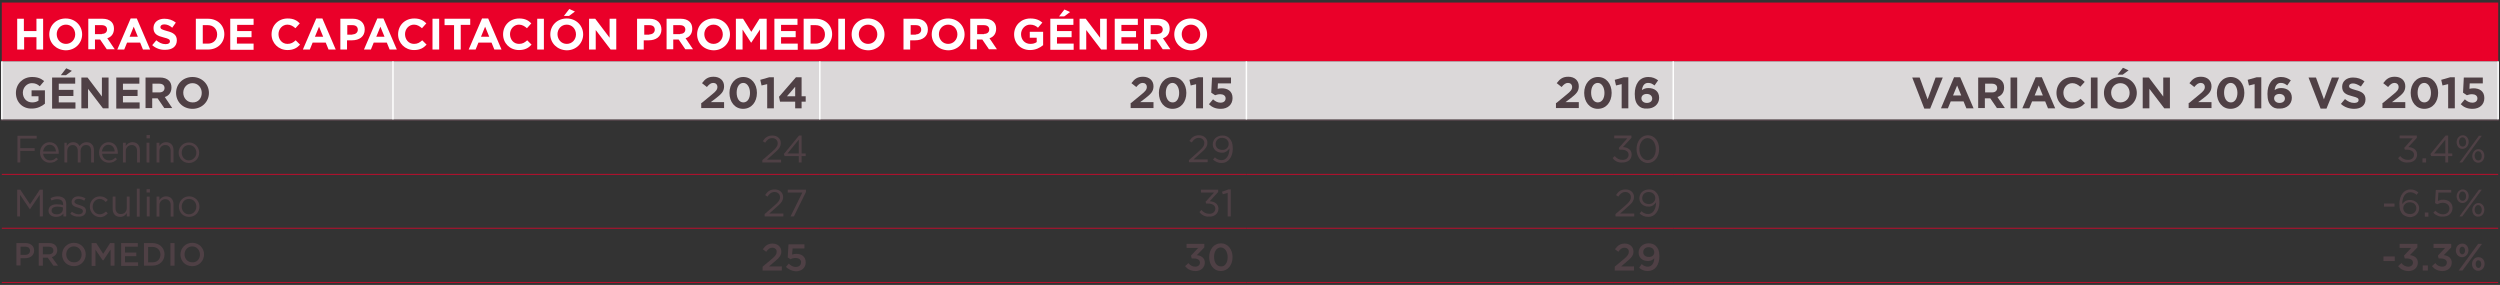 <?xml version="1.0" encoding="utf-8"?>
<!-- Generator: Adobe Illustrator 21.0.2, SVG Export Plug-In . SVG Version: 6.00 Build 0)  -->
<svg version="1.1" id="Layer_1" xmlns="http://www.w3.org/2000/svg" xmlns:xlink="http://www.w3.org/1999/xlink" x="0px" y="0px"
	 viewBox="0 0 974 111" style="enable-background:new 0 0 974 111;" xml:space="preserve">
<rect x="0" y="0" width="974" height="111" fill="#333333" stroke="none"/>
<style type="text/css">
	.st0{fill:#EA0029;}
	.st1{fill:#DBD8D9;}
	.st2{fill:none;stroke:#4F4045;stroke-width:0.571;stroke-miterlimit:10;}
	.st3{fill:none;stroke:#FFFFFF;stroke-width:0.571;stroke-miterlimit:10;}
	.st4{fill:none;stroke:#EA0029;stroke-width:0.285;stroke-miterlimit:10;}
	.st5{fill:#FFFFFF;}
	.st6{fill:#4F4045;}
</style>
<g>
	<rect x="0.7" y="1" class="st0" width="972.6" height="22.9"/>
	<path class="st1" d="M651.9,23.9h321.4v22.9H651.9V23.9z M485.6,23.9h166.3v22.9H485.6V23.9z M319.4,23.9h166.3v22.9H319.4V23.9z
		 M153.1,23.9h166.3v22.9H153.1V23.9z M0.7,23.9h152.4v22.9H0.7V23.9z"/>
	<line class="st2" x1="0.4" y1="46.8" x2="153.1" y2="46.8"/>
	<line class="st2" x1="153.1" y1="46.8" x2="319.4" y2="46.8"/>
	<line class="st2" x1="319.4" y1="46.8" x2="485.6" y2="46.8"/>
	<line class="st2" x1="485.6" y1="46.8" x2="651.9" y2="46.8"/>
	<line class="st2" x1="651.9" y1="46.8" x2="973.6" y2="46.8"/>
	<line class="st3" x1="0.7" y1="46.5" x2="0.7" y2="23.9"/>
	<line class="st3" x1="153.1" y1="46.5" x2="153.1" y2="23.9"/>
	<line class="st3" x1="319.4" y1="46.5" x2="319.4" y2="23.9"/>
	<line class="st3" x1="485.6" y1="46.5" x2="485.6" y2="23.9"/>
	<line class="st3" x1="651.9" y1="46.5" x2="651.9" y2="23.9"/>
	<line class="st3" x1="973.3" y1="46.5" x2="973.3" y2="23.9"/>
	<line class="st4" x1="0.7" y1="67.9" x2="153.1" y2="67.9"/>
	<line class="st4" x1="153.1" y1="67.9" x2="319.4" y2="67.9"/>
	<line class="st4" x1="319.4" y1="67.9" x2="485.6" y2="67.9"/>
	<line class="st4" x1="485.6" y1="67.9" x2="651.9" y2="67.9"/>
	<line class="st4" x1="651.9" y1="67.9" x2="973.3" y2="67.9"/>
	<line class="st4" x1="0.7" y1="88.9" x2="153.1" y2="88.9"/>
	<line class="st4" x1="153.1" y1="88.9" x2="319.4" y2="88.9"/>
	<line class="st4" x1="319.4" y1="88.9" x2="485.6" y2="88.9"/>
	<line class="st4" x1="485.6" y1="88.9" x2="651.9" y2="88.9"/>
	<line class="st4" x1="651.9" y1="88.9" x2="973.3" y2="88.9"/>
	<line class="st4" x1="0.7" y1="110" x2="153.1" y2="110"/>
	<line class="st4" x1="153.1" y1="110" x2="319.4" y2="110"/>
	<line class="st4" x1="319.4" y1="110" x2="485.6" y2="110"/>
	<line class="st4" x1="485.6" y1="110" x2="651.9" y2="110"/>
	<line class="st4" x1="651.9" y1="110" x2="973.3" y2="110"/>
	<path class="st5" d="M6.7,7.3h2.6v4.8h4.9V7.3h2.6v12h-2.6v-4.8H9.4v4.8H6.7V7.3z"/>
	<path class="st5" d="M19.2,13.4L19.2,13.4c0-3.5,2.7-6.2,6.4-6.2c3.7,0,6.4,2.8,6.4,6.2v0c0,3.4-2.7,6.2-6.4,6.2
		C21.9,19.5,19.2,16.8,19.2,13.4z M29.3,13.4L29.3,13.4c0-2.1-1.5-3.8-3.6-3.8c-2.1,0-3.6,1.7-3.6,3.7v0c0,2.1,1.5,3.8,3.6,3.8
		S29.3,15.4,29.3,13.4z"/>
	<path class="st5" d="M34.4,7.3h5.5c1.5,0,2.7,0.4,3.5,1.2c0.7,0.7,1,1.6,1,2.7v0c0,1.9-1,3.2-2.6,3.7l2.9,4.3h-3.1l-2.6-3.8H37v3.8
		h-2.6V7.3z M39.7,13.2c1.3,0,2-0.7,2-1.7v0c0-1.1-0.8-1.7-2.1-1.7H37v3.5H39.7z"/>
	<path class="st5" d="M50.9,7.2h2.4l5.2,12.1h-2.8l-1.1-2.7h-5.1l-1.1,2.7h-2.7L50.9,7.2z M53.7,14.3l-1.6-3.9l-1.6,3.9H53.7z"/>
	<path class="st5" d="M59.3,17.6l1.6-1.9c1.1,0.9,2.2,1.5,3.6,1.5c1.1,0,1.7-0.4,1.7-1.1v0c0-0.7-0.4-1-2.4-1.5
		c-2.4-0.6-4-1.3-4-3.7v0c0-2.2,1.8-3.6,4.2-3.6c1.8,0,3.2,0.5,4.5,1.5l-1.4,2C66.1,9.9,65,9.5,64,9.5s-1.5,0.5-1.5,1v0
		c0,0.8,0.5,1,2.6,1.6c2.4,0.6,3.8,1.5,3.8,3.6v0c0,2.4-1.8,3.7-4.4,3.7C62.6,19.5,60.8,18.9,59.3,17.6z"/>
	<path class="st5" d="M76.3,7.3H81c3.8,0,6.4,2.6,6.4,6v0c0,3.4-2.6,6-6.4,6h-4.7V7.3z M81,17c2.2,0,3.6-1.5,3.6-3.6v0
		c0-2.1-1.5-3.6-3.6-3.6h-2V17H81z"/>
	<path class="st5" d="M89.7,7.3h9.1v2.4h-6.4v2.4H98v2.4h-5.7V17h6.5v2.4h-9.1V7.3z"/>
	<path class="st5" d="M105.8,13.4L105.8,13.4c0-3.5,2.6-6.2,6.3-6.2c2.3,0,3.6,0.8,4.7,1.9l-1.7,1.9c-0.9-0.8-1.9-1.4-3.1-1.4
		c-2,0-3.5,1.7-3.5,3.7v0c0,2.1,1.4,3.8,3.5,3.8c1.4,0,2.2-0.5,3.2-1.4l1.7,1.7c-1.2,1.3-2.6,2.1-4.9,2.1
		C108.5,19.5,105.8,16.8,105.8,13.4z"/>
	<path class="st5" d="M123.2,7.2h2.4l5.2,12.1H128l-1.1-2.7h-5.1l-1.1,2.7H118L123.2,7.2z M125.9,14.3l-1.6-3.9l-1.6,3.9H125.9z"/>
	<path class="st5" d="M132.6,7.3h4.9c2.9,0,4.6,1.7,4.6,4.2v0c0,2.8-2.2,4.2-4.9,4.2h-2v3.6h-2.6V7.3z M137.3,13.4
		c1.3,0,2.1-0.8,2.1-1.8v0c0-1.2-0.8-1.8-2.1-1.8h-2v3.7H137.3z"/>
	<path class="st5" d="M147,7.2h2.4l5.2,12.1h-2.8l-1.1-2.7h-5.1l-1.1,2.7h-2.7L147,7.2z M149.8,14.3l-1.6-3.9l-1.6,3.9H149.8z"/>
	<path class="st5" d="M155.1,13.4L155.1,13.4c0-3.5,2.6-6.2,6.3-6.2c2.3,0,3.6,0.8,4.7,1.9l-1.7,1.9c-0.9-0.8-1.9-1.4-3.1-1.4
		c-2,0-3.5,1.7-3.5,3.7v0c0,2.1,1.4,3.8,3.5,3.8c1.4,0,2.2-0.5,3.2-1.4l1.7,1.7c-1.2,1.3-2.6,2.1-4.9,2.1
		C157.8,19.5,155.1,16.8,155.1,13.4z"/>
	<path class="st5" d="M168.5,7.3h2.6v12h-2.6V7.3z"/>
	<path class="st5" d="M176.9,9.8h-3.7V7.3h10v2.4h-3.7v9.6h-2.6V9.8z"/>
	<path class="st5" d="M187.8,7.2h2.4l5.2,12.1h-2.8l-1.1-2.7h-5.1l-1.1,2.7h-2.7L187.8,7.2z M190.6,14.3l-1.6-3.9l-1.6,3.9H190.6z"
		/>
	<path class="st5" d="M196,13.4L196,13.4c0-3.5,2.6-6.2,6.3-6.2c2.3,0,3.6,0.8,4.7,1.9l-1.7,1.9c-0.9-0.8-1.9-1.4-3.1-1.4
		c-2,0-3.5,1.7-3.5,3.7v0c0,2.1,1.4,3.8,3.5,3.8c1.4,0,2.2-0.5,3.2-1.4l1.7,1.7c-1.2,1.3-2.6,2.1-4.9,2.1
		C198.6,19.5,196,16.8,196,13.4z"/>
	<path class="st5" d="M209.3,7.3h2.6v12h-2.6V7.3z"/>
	<path class="st5" d="M214.4,13.4L214.4,13.4c0-3.5,2.7-6.2,6.4-6.2c3.7,0,6.4,2.8,6.4,6.2v0c0,3.4-2.7,6.2-6.4,6.2
		C217.1,19.5,214.4,16.8,214.4,13.4z M224.4,13.4L224.4,13.4c0-2.1-1.5-3.8-3.6-3.8c-2.1,0-3.6,1.7-3.6,3.7v0c0,2.1,1.5,3.8,3.6,3.8
		C222.9,17.1,224.4,15.4,224.4,13.4z M221.8,3.5l2.2,1l-2.3,1.7h-2L221.8,3.5z"/>
	<path class="st5" d="M229.5,7.3h2.4l5.6,7.4V7.3h2.6v12h-2.2l-5.8-7.6v7.6h-2.6V7.3z"/>
	<path class="st5" d="M248.2,7.3h4.9c2.9,0,4.6,1.7,4.6,4.2v0c0,2.8-2.2,4.2-4.9,4.2h-2v3.6h-2.6V7.3z M253,13.4
		c1.3,0,2.1-0.8,2.1-1.8v0c0-1.2-0.8-1.8-2.1-1.8h-2v3.7H253z"/>
	<path class="st5" d="M259.7,7.3h5.5c1.5,0,2.7,0.4,3.5,1.2c0.7,0.7,1,1.6,1,2.7v0c0,1.9-1,3.2-2.6,3.7l2.9,4.3H267l-2.6-3.8h-2.1
		v3.8h-2.6V7.3z M265,13.2c1.3,0,2-0.7,2-1.7v0c0-1.1-0.8-1.7-2.1-1.7h-2.6v3.5H265z"/>
	<path class="st5" d="M271.6,13.4L271.6,13.4c0-3.5,2.7-6.2,6.4-6.2c3.7,0,6.4,2.8,6.4,6.2v0c0,3.4-2.7,6.2-6.4,6.2
		C274.2,19.5,271.6,16.8,271.6,13.4z M281.6,13.4L281.6,13.4c0-2.1-1.5-3.8-3.6-3.8c-2.1,0-3.6,1.7-3.6,3.7v0c0,2.1,1.5,3.8,3.6,3.8
		C280.1,17.1,281.6,15.4,281.6,13.4z"/>
	<path class="st5" d="M286.7,7.3h2.8l3.2,5.1l3.2-5.1h2.8v12h-2.6v-7.8l-3.4,5.1h-0.1l-3.3-5.1v7.8h-2.6V7.3z"/>
	<path class="st5" d="M301.6,7.3h9.1v2.4h-6.4v2.4h5.7v2.4h-5.7V17h6.5v2.4h-9.1V7.3z"/>
	<path class="st5" d="M313.1,7.3h4.7c3.8,0,6.4,2.6,6.4,6v0c0,3.4-2.6,6-6.4,6h-4.7V7.3z M317.8,17c2.2,0,3.6-1.5,3.6-3.6v0
		c0-2.1-1.5-3.6-3.6-3.6h-2V17H317.8z"/>
	<path class="st5" d="M326.6,7.3h2.6v12h-2.6V7.3z"/>
	<path class="st5" d="M331.8,13.4L331.8,13.4c0-3.5,2.7-6.2,6.4-6.2c3.7,0,6.4,2.8,6.4,6.2v0c0,3.4-2.7,6.2-6.4,6.2
		C334.4,19.5,331.8,16.8,331.8,13.4z M341.8,13.4L341.8,13.4c0-2.1-1.5-3.8-3.6-3.8c-2.1,0-3.6,1.7-3.6,3.7v0c0,2.1,1.5,3.8,3.6,3.8
		S341.8,15.4,341.8,13.4z"/>
	<path class="st5" d="M352,7.3h4.9c2.9,0,4.6,1.7,4.6,4.2v0c0,2.8-2.2,4.2-4.9,4.2h-2v3.6H352V7.3z M356.8,13.4
		c1.3,0,2.1-0.8,2.1-1.8v0c0-1.2-0.8-1.8-2.1-1.8h-2v3.7H356.8z"/>
	<path class="st5" d="M363,13.4L363,13.4c0-3.5,2.7-6.2,6.4-6.2c3.7,0,6.4,2.8,6.4,6.2v0c0,3.4-2.7,6.2-6.4,6.2
		C365.6,19.5,363,16.8,363,13.4z M373,13.4L373,13.4c0-2.1-1.5-3.8-3.6-3.8c-2.1,0-3.6,1.7-3.6,3.7v0c0,2.1,1.5,3.8,3.6,3.8
		C371.5,17.1,373,15.4,373,13.4z"/>
	<path class="st5" d="M378.1,7.3h5.5c1.5,0,2.7,0.4,3.5,1.2c0.7,0.7,1,1.6,1,2.7v0c0,1.9-1,3.2-2.6,3.7l2.9,4.3h-3.1l-2.6-3.8h-2.1
		v3.8h-2.6V7.3z M383.4,13.2c1.3,0,2-0.7,2-1.7v0c0-1.1-0.8-1.7-2.1-1.7h-2.6v3.5H383.4z"/>
	<path class="st5" d="M395.1,13.4L395.1,13.4c0-3.5,2.7-6.2,6.3-6.2c2.2,0,3.5,0.6,4.7,1.6l-1.7,2c-0.9-0.8-1.8-1.2-3.1-1.2
		c-1.9,0-3.5,1.7-3.5,3.7v0c0,2.2,1.5,3.8,3.6,3.8c1,0,1.8-0.2,2.5-0.7v-1.7h-2.7v-2.3h5.2v5.2c-1.2,1-2.9,1.9-5.1,1.9
		C397.7,19.5,395.1,16.9,395.1,13.4z"/>
	<path class="st5" d="M409.1,7.3h9.1v2.4h-6.4v2.4h5.7v2.4h-5.7V17h6.5v2.4h-9.1V7.3z M414.7,3.7l2.2,1l-2.3,1.7h-2L414.7,3.7z"/>
	<path class="st5" d="M420.6,7.3h2.4l5.6,7.4V7.3h2.6v12H429l-5.8-7.6v7.6h-2.6V7.3z"/>
	<path class="st5" d="M434.2,7.3h9.1v2.4h-6.4v2.4h5.7v2.4h-5.7V17h6.5v2.4h-9.1V7.3z"/>
	<path class="st5" d="M445.7,7.3h5.5c1.5,0,2.7,0.4,3.5,1.2c0.7,0.7,1,1.6,1,2.7v0c0,1.9-1,3.2-2.6,3.7l2.9,4.3H453l-2.6-3.8h-2.1
		v3.8h-2.6V7.3z M451,13.2c1.3,0,2-0.7,2-1.7v0c0-1.1-0.8-1.7-2.1-1.7h-2.6v3.5H451z"/>
	<path class="st5" d="M457.5,13.4L457.5,13.4c0-3.5,2.7-6.2,6.4-6.2c3.7,0,6.4,2.8,6.4,6.2v0c0,3.4-2.7,6.2-6.4,6.2
		C460.2,19.5,457.5,16.8,457.5,13.4z M467.6,13.4L467.6,13.4c0-2.1-1.5-3.8-3.6-3.8c-2.1,0-3.6,1.7-3.6,3.7v0c0,2.1,1.5,3.8,3.6,3.8
		C466.1,17.1,467.6,15.4,467.6,13.4z"/>
	<path class="st6" d="M6.2,36.2L6.2,36.2c0-3.5,2.7-6.2,6.3-6.2c2.2,0,3.5,0.6,4.7,1.6l-1.7,2c-0.9-0.8-1.8-1.2-3.1-1.2
		c-1.9,0-3.5,1.7-3.5,3.7v0c0,2.2,1.5,3.8,3.6,3.8c1,0,1.8-0.2,2.5-0.7v-1.7h-2.7v-2.3h5.2v5.2c-1.2,1-2.9,1.9-5.1,1.9
		C8.8,42.4,6.2,39.8,6.2,36.2z"/>
	<path class="st6" d="M20.2,30.2h9.1v2.4h-6.4V35h5.7v2.4h-5.7v2.5h6.5v2.4h-9.1V30.2z M25.8,26.6l2.2,1l-2.3,1.7h-2L25.8,26.6z"/>
	<path class="st6" d="M31.7,30.2h2.4l5.6,7.4v-7.4h2.6v12h-2.2l-5.8-7.6v7.6h-2.6V30.2z"/>
	<path class="st6" d="M45.2,30.2h9.1v2.4h-6.4V35h5.7v2.4h-5.7v2.5h6.5v2.4h-9.1V30.2z"/>
	<path class="st6" d="M56.8,30.2h5.5c1.5,0,2.7,0.4,3.5,1.2c0.7,0.7,1,1.6,1,2.7v0c0,1.9-1,3.2-2.6,3.7l2.9,4.3H64l-2.6-3.8h-2.1
		v3.8h-2.6V30.2z M62.1,36c1.3,0,2-0.7,2-1.7v0c0-1.1-0.8-1.7-2.1-1.7h-2.6V36H62.1z"/>
	<path class="st6" d="M68.6,36.2L68.6,36.2c0-3.5,2.7-6.2,6.4-6.2c3.7,0,6.4,2.8,6.4,6.2v0c0,3.4-2.7,6.2-6.4,6.2
		C71.3,42.4,68.6,39.7,68.6,36.2z M78.6,36.2L78.6,36.2c0-2.1-1.5-3.8-3.6-3.8c-2.1,0-3.6,1.7-3.6,3.7v0c0,2.1,1.5,3.8,3.6,3.8
		C77.2,40,78.6,38.3,78.6,36.2z"/>
	<path class="st6" d="M273.4,40.1l4-3.3c1.5-1.2,2.1-1.9,2.1-2.9c0-1-0.7-1.6-1.6-1.6c-0.9,0-1.6,0.5-2.5,1.6l-1.9-1.5
		c1.2-1.6,2.3-2.5,4.5-2.5c2.5,0,4.1,1.5,4.1,3.7v0c0,2-1,3-3.2,4.7l-2,1.5h5.2v2.3h-8.9V40.1z"/>
	<path class="st6" d="M284.2,36.2L284.2,36.2c0-3.5,2.2-6.2,5.4-6.2c3.2,0,5.3,2.7,5.3,6.2v0c0,3.5-2.1,6.2-5.4,6.2
		C286.3,42.4,284.2,39.7,284.2,36.2z M292.2,36.2L292.2,36.2c0-2.2-1.1-3.9-2.6-3.9c-1.6,0-2.6,1.6-2.6,3.8v0c0,2.2,1,3.8,2.6,3.8
		S292.2,38.4,292.2,36.2z"/>
	<path class="st6" d="M298.8,32.8l-2.1,0.5l-0.5-2.2l3.5-1h1.8v12.1h-2.6V32.8z"/>
	<path class="st6" d="M309.8,39.6h-5.9l-0.4-1.9l6.6-7.6h2.2v7.4h1.6v2.1h-1.6v2.6h-2.5V39.6z M309.8,37.5v-3.7l-3.2,3.7H309.8z"/>
	<path class="st6" d="M440.7,40.1l4-3.3c1.5-1.2,2.1-1.9,2.1-2.9c0-1-0.7-1.6-1.6-1.6c-0.9,0-1.6,0.5-2.5,1.6l-1.9-1.5
		c1.2-1.6,2.3-2.5,4.5-2.5c2.5,0,4.1,1.5,4.1,3.7v0c0,2-1,3-3.2,4.7l-2,1.5h5.2v2.3h-8.9V40.1z"/>
	<path class="st6" d="M451.5,36.2L451.5,36.2c0-3.5,2.2-6.2,5.4-6.2c3.2,0,5.3,2.7,5.3,6.2v0c0,3.5-2.1,6.2-5.4,6.2
		C453.6,42.4,451.5,39.7,451.5,36.2z M459.4,36.2L459.4,36.2c0-2.2-1.1-3.9-2.6-3.9s-2.6,1.6-2.6,3.8v0c0,2.2,1,3.8,2.6,3.8
		C458.4,40,459.4,38.4,459.4,36.2z"/>
	<path class="st6" d="M466,32.8l-2.1,0.5l-0.5-2.2l3.5-1h1.8v12.1H466V32.8z"/>
	<path class="st6" d="M471,40.6l1.6-1.9c0.9,0.8,1.8,1.3,2.9,1.3c1.2,0,2-0.6,2-1.7v0c0-1-0.9-1.6-2.1-1.6c-0.8,0-1.4,0.2-2,0.4
		l-1.5-1l0.3-5.9h7.4v2.3h-5.1l-0.1,2.1c0.5-0.1,0.9-0.2,1.6-0.2c2.3,0,4.2,1.1,4.2,3.8v0c0,2.5-1.8,4.2-4.6,4.2
		C473.5,42.4,472.1,41.7,471,40.6z"/>
	<path class="st6" d="M606.4,40.1l4-3.3c1.5-1.2,2.1-1.9,2.1-2.9c0-1-0.7-1.6-1.6-1.6c-0.9,0-1.6,0.5-2.5,1.6l-1.9-1.5
		c1.2-1.6,2.3-2.5,4.5-2.5c2.5,0,4.1,1.5,4.1,3.7v0c0,2-1,3-3.2,4.7l-2,1.5h5.2v2.3h-8.9V40.1z"/>
	<path class="st6" d="M617.2,36.2L617.2,36.2c0-3.5,2.2-6.2,5.4-6.2c3.2,0,5.3,2.7,5.3,6.2v0c0,3.5-2.1,6.2-5.4,6.2
		C619.3,42.4,617.2,39.7,617.2,36.2z M625.1,36.2L625.1,36.2c0-2.2-1.1-3.9-2.6-3.9c-1.6,0-2.6,1.6-2.6,3.8v0c0,2.2,1,3.8,2.6,3.8
		S625.1,38.4,625.1,36.2z"/>
	<path class="st6" d="M631.7,32.8l-2.1,0.5l-0.5-2.2l3.5-1h1.8v12.1h-2.6V32.8z"/>
	<path class="st6" d="M638.3,41.1c-0.9-0.9-1.4-2.2-1.4-4.5v0c0-3.7,1.7-6.6,5.3-6.6c1.6,0,2.7,0.5,3.8,1.3l-1.4,2
		c-0.8-0.6-1.4-1-2.5-1c-1.5,0-2.2,1.2-2.4,2.8c0.6-0.4,1.3-0.8,2.5-0.8c2.4,0,4.2,1.3,4.2,3.8v0c0,2.5-2,4.2-4.6,4.2
		C640.2,42.4,639.1,42,638.3,41.1z M643.7,38.4L643.7,38.4c0-1-0.8-1.8-2.1-1.8c-1.3,0-2.1,0.7-2.1,1.7v0c0,1,0.8,1.8,2.1,1.8
		S643.7,39.4,643.7,38.4z"/>
	<path class="st6" d="M745,30.2h2.9l3.1,8.5l3.1-8.5h2.8l-4.9,12.1h-2.3L745,30.2z"/>
	<path class="st6" d="M761.3,30.1h2.4l5.2,12.1h-2.8l-1.1-2.7H760l-1.1,2.7h-2.7L761.3,30.1z M764.1,37.2l-1.6-3.9l-1.6,3.9H764.1z"
		/>
	<path class="st6" d="M770.8,30.2h5.5c1.5,0,2.7,0.4,3.5,1.2c0.7,0.7,1,1.6,1,2.7v0c0,1.9-1,3.2-2.6,3.7l2.9,4.3h-3.1l-2.6-3.8h-2.1
		v3.8h-2.6V30.2z M776.1,36c1.3,0,2-0.7,2-1.7v0c0-1.1-0.8-1.7-2.1-1.7h-2.6V36H776.1z"/>
	<path class="st6" d="M783.3,30.2h2.6v12h-2.6V30.2z"/>
	<path class="st6" d="M793.1,30.1h2.4l5.2,12.1h-2.8l-1.1-2.7h-5.1l-1.1,2.7h-2.7L793.1,30.1z M795.9,37.2l-1.6-3.9l-1.6,3.9H795.9z
		"/>
	<path class="st6" d="M801.2,36.2L801.2,36.2c0-3.5,2.6-6.2,6.3-6.2c2.3,0,3.6,0.8,4.7,1.9l-1.7,1.9c-0.9-0.8-1.9-1.4-3.1-1.4
		c-2,0-3.5,1.7-3.5,3.7v0c0,2.1,1.4,3.8,3.5,3.8c1.4,0,2.2-0.5,3.2-1.4l1.7,1.7c-1.2,1.3-2.6,2.1-4.9,2.1
		C803.9,42.4,801.2,39.7,801.2,36.2z"/>
	<path class="st6" d="M814.6,30.2h2.6v12h-2.6V30.2z"/>
	<path class="st6" d="M819.7,36.2L819.7,36.2c0-3.5,2.7-6.2,6.4-6.2c3.7,0,6.4,2.8,6.4,6.2v0c0,3.4-2.7,6.2-6.4,6.2
		C822.3,42.4,819.7,39.7,819.7,36.2z M829.7,36.2L829.7,36.2c0-2.1-1.5-3.8-3.6-3.8c-2.1,0-3.6,1.7-3.6,3.7v0c0,2.1,1.5,3.8,3.6,3.8
		S829.7,38.3,829.7,36.2z M827.1,26.4l2.2,1l-2.3,1.7h-2L827.1,26.4z"/>
	<path class="st6" d="M834.8,30.2h2.4l5.6,7.4v-7.4h2.6v12h-2.2l-5.8-7.6v7.6h-2.6V30.2z"/>
	<path class="st6" d="M852.9,40.1l4-3.3c1.5-1.2,2.1-1.9,2.1-2.9c0-1-0.7-1.6-1.6-1.6c-0.9,0-1.6,0.5-2.5,1.6l-1.9-1.5
		c1.2-1.6,2.3-2.5,4.5-2.5c2.5,0,4.1,1.5,4.1,3.7v0c0,2-1,3-3.2,4.7l-2,1.5h5.2v2.3h-8.9V40.1z"/>
	<path class="st6" d="M863.7,36.2L863.7,36.2c0-3.5,2.2-6.2,5.4-6.2c3.2,0,5.3,2.7,5.3,6.2v0c0,3.5-2.1,6.2-5.4,6.2
		C865.8,42.4,863.7,39.7,863.7,36.2z M871.7,36.2L871.7,36.2c0-2.2-1.1-3.9-2.6-3.9c-1.6,0-2.6,1.6-2.6,3.8v0c0,2.2,1,3.8,2.6,3.8
		C870.6,40,871.7,38.4,871.7,36.2z"/>
	<path class="st6" d="M878.3,32.8l-2.1,0.5l-0.5-2.2l3.5-1h1.8v12.1h-2.6V32.8z"/>
	<path class="st6" d="M884.8,41.1c-0.9-0.9-1.4-2.2-1.4-4.5v0c0-3.7,1.7-6.6,5.3-6.6c1.6,0,2.7,0.5,3.8,1.3l-1.4,2
		c-0.8-0.6-1.4-1-2.5-1c-1.5,0-2.2,1.2-2.4,2.8c0.6-0.4,1.3-0.8,2.5-0.8c2.4,0,4.2,1.3,4.2,3.8v0c0,2.5-2,4.2-4.6,4.2
		C886.7,42.4,885.6,42,884.8,41.1z M890.2,38.4L890.2,38.4c0-1-0.8-1.8-2.1-1.8c-1.3,0-2.1,0.7-2.1,1.7v0c0,1,0.8,1.8,2.1,1.8
		S890.2,39.4,890.2,38.4z"/>
	<path class="st6" d="M899.4,30.2h2.9l3.1,8.5l3.1-8.5h2.8l-4.9,12.1h-2.3L899.4,30.2z"/>
	<path class="st6" d="M912,40.5l1.6-1.9c1.1,0.9,2.2,1.5,3.6,1.5c1.1,0,1.7-0.4,1.7-1.1v0c0-0.7-0.4-1-2.4-1.5c-2.4-0.6-4-1.3-4-3.7
		v0c0-2.2,1.8-3.6,4.2-3.6c1.8,0,3.2,0.5,4.5,1.5l-1.4,2c-1.1-0.7-2.1-1.2-3.1-1.2c-1,0-1.5,0.5-1.5,1v0c0,0.8,0.5,1,2.6,1.6
		c2.4,0.6,3.8,1.5,3.8,3.6v0c0,2.4-1.8,3.7-4.4,3.7C915.3,42.4,913.5,41.8,912,40.5z"/>
	<path class="st6" d="M928.4,40.1l4-3.3c1.5-1.2,2.1-1.9,2.1-2.9c0-1-0.7-1.6-1.6-1.6c-0.9,0-1.6,0.5-2.5,1.6l-1.9-1.5
		c1.2-1.6,2.3-2.5,4.5-2.5c2.5,0,4.1,1.5,4.1,3.7v0c0,2-1,3-3.2,4.7l-2,1.5h5.2v2.3h-8.9V40.1z"/>
	<path class="st6" d="M939.2,36.2L939.2,36.2c0-3.5,2.2-6.2,5.4-6.2c3.2,0,5.3,2.7,5.3,6.2v0c0,3.5-2.1,6.2-5.4,6.2
		C941.3,42.4,939.2,39.7,939.2,36.2z M947.1,36.2L947.1,36.2c0-2.2-1.1-3.9-2.6-3.9c-1.6,0-2.6,1.6-2.6,3.8v0c0,2.2,1,3.8,2.6,3.8
		S947.1,38.4,947.1,36.2z"/>
	<path class="st6" d="M953.7,32.8l-2.1,0.5l-0.5-2.2l3.5-1h1.8v12.1h-2.6V32.8z"/>
	<path class="st6" d="M958.7,40.6l1.6-1.9c0.9,0.8,1.8,1.3,2.9,1.3c1.2,0,2-0.6,2-1.7v0c0-1-0.9-1.6-2.1-1.6c-0.8,0-1.4,0.2-2,0.4
		l-1.5-1l0.3-5.9h7.4v2.3h-5.1l-0.1,2.1c0.5-0.1,0.9-0.2,1.6-0.2c2.3,0,4.2,1.1,4.2,3.8v0c0,2.5-1.8,4.2-4.6,4.2
		C961.2,42.4,959.8,41.7,958.7,40.6z"/>
	<path class="st6" d="M6.8,52.9h7.5v1.1H7.9v3.7h5.6v1.1H7.9v4.5H6.8V52.9z"/>
	<path class="st6" d="M19.5,62.5c1.1,0,1.8-0.4,2.4-1.1l0.7,0.6c-0.8,0.9-1.7,1.4-3.2,1.4c-2.1,0-3.8-1.6-3.8-4c0-2.2,1.6-4,3.7-4
		c2.3,0,3.6,1.8,3.6,4.1c0,0.1,0,0.2,0,0.4h-6.1C17,61.5,18.2,62.5,19.5,62.5z M21.8,59c-0.1-1.4-0.9-2.6-2.5-2.6
		c-1.3,0-2.3,1.1-2.5,2.6H21.8z"/>
	<path class="st6" d="M24.9,55.6h1.1v1.3c0.5-0.8,1.2-1.5,2.5-1.5c1.3,0,2.1,0.7,2.5,1.5c0.6-0.8,1.4-1.5,2.7-1.5
		c1.8,0,2.9,1.2,2.9,3.1v4.8h-1.1v-4.5c0-1.5-0.7-2.3-2-2.3c-1.2,0-2.1,0.9-2.1,2.4v4.4h-1.1v-4.5c0-1.4-0.8-2.3-2-2.3
		c-1.2,0-2.1,1-2.1,2.4v4.4h-1.1V55.6z"/>
	<path class="st6" d="M42.5,62.5c1.1,0,1.8-0.4,2.4-1.1l0.7,0.6c-0.8,0.9-1.7,1.4-3.2,1.4c-2.1,0-3.8-1.6-3.8-4c0-2.2,1.6-4,3.7-4
		c2.3,0,3.6,1.8,3.6,4.1c0,0.1,0,0.2,0,0.4h-6.1C39.9,61.5,41.1,62.5,42.5,62.5z M44.7,59c-0.1-1.4-0.9-2.6-2.5-2.6
		c-1.3,0-2.3,1.1-2.5,2.6H44.7z"/>
	<path class="st6" d="M47.9,55.6H49v1.3c0.5-0.8,1.3-1.5,2.6-1.5c1.9,0,2.9,1.3,2.9,3.1v4.8h-1.1v-4.5c0-1.4-0.8-2.3-2.1-2.3
		c-1.3,0-2.3,1-2.3,2.4v4.4h-1.1V55.6z"/>
	<path class="st6" d="M57.1,52.6h1.3v1.3h-1.3V52.6z M57.1,55.6h1.1v7.7h-1.1V55.6z"/>
	<path class="st6" d="M61,55.6h1.1v1.3c0.5-0.8,1.3-1.5,2.6-1.5c1.9,0,2.9,1.3,2.9,3.1v4.8h-1.1v-4.5c0-1.4-0.8-2.3-2.1-2.3
		c-1.3,0-2.3,1-2.3,2.4v4.4H61V55.6z"/>
	<path class="st6" d="M69.6,59.5L69.6,59.5c0-2.2,1.7-4,4-4c2.3,0,4,1.8,4,4v0c0,2.2-1.7,4-4,4C71.3,63.5,69.6,61.6,69.6,59.5z
		 M76.5,59.5L76.5,59.5c0-1.7-1.2-3-2.9-3c-1.7,0-2.8,1.4-2.8,3v0c0,1.7,1.2,3,2.8,3C75.3,62.4,76.5,61.1,76.5,59.5z"/>
	<path class="st6" d="M297,62.4l3.8-3.3c1.6-1.4,2.2-2.2,2.2-3.3c0-1.2-1-2-2.1-2c-1.2,0-2,0.6-2.8,1.8l-0.9-0.6
		c0.9-1.4,1.9-2.2,3.8-2.2c1.9,0,3.2,1.3,3.2,2.9v0c0,1.5-0.8,2.5-2.6,4l-2.8,2.5h5.5v1.1H297V62.4z"/>
	<path class="st6" d="M311.2,60.8h-5.5l-0.3-0.8l5.9-7.2h1v7h1.6v1h-1.6v2.5h-1.1V60.8z M311.2,59.8v-5.4l-4.4,5.4H311.2z"/>
	<path class="st6" d="M463.2,62.4L467,59c1.6-1.4,2.2-2.2,2.2-3.3c0-1.2-1-2-2.1-2c-1.2,0-2,0.6-2.8,1.8l-0.9-0.6
		c0.9-1.4,1.9-2.2,3.8-2.2c1.9,0,3.2,1.3,3.2,2.9v0c0,1.5-0.8,2.5-2.6,4l-2.8,2.5h5.5v1.1h-7.3V62.4z"/>
	<path class="st6" d="M472.6,62.2l0.7-0.9c0.8,0.7,1.6,1.1,2.6,1.1c1.9,0,3.1-1.9,3.1-4.6c-0.6,0.9-1.5,1.7-2.9,1.7
		c-2.1,0-3.6-1.4-3.6-3.2v0c0-2,1.5-3.5,3.8-3.5c1.2,0,2.1,0.4,2.7,1.1c0.8,0.8,1.3,2,1.3,4v0c0,3.3-1.8,5.6-4.3,5.6
		C474.4,63.5,473.5,62.9,472.6,62.2z M478.7,56.1L478.7,56.1c0-1.4-1.1-2.4-2.6-2.4s-2.5,1.1-2.5,2.4v0c0,1.3,1,2.3,2.6,2.3
		C477.7,58.5,478.7,57.3,478.7,56.1z"/>
	<path class="st6" d="M628.3,61.6l0.8-0.8c0.8,1,1.8,1.5,3.1,1.5c1.3,0,2.3-0.8,2.3-2v0c0-1.3-1.2-2-2.9-2h-0.7l-0.2-0.7l3.3-3.7
		h-5.1v-1.1h6.7v0.9l-3.3,3.6c1.8,0.1,3.4,1,3.4,2.9v0c0,1.9-1.5,3.1-3.5,3.1C630.4,63.5,629.1,62.7,628.3,61.6z"/>
	<path class="st6" d="M637.6,58.1L637.6,58.1c0-2.9,1.7-5.4,4.4-5.4s4.4,2.4,4.4,5.4v0c0,2.9-1.7,5.4-4.4,5.4
		C639.3,63.5,637.6,61,637.6,58.1z M645.1,58.1L645.1,58.1c0-2.3-1.3-4.3-3.2-4.3c-1.9,0-3.2,2-3.2,4.3v0c0,2.3,1.3,4.3,3.2,4.3
		C643.9,62.4,645.1,60.4,645.1,58.1z"/>
	<path class="st6" d="M934.3,61.6l0.8-0.8c0.8,1,1.8,1.5,3.1,1.5c1.3,0,2.3-0.8,2.3-2v0c0-1.3-1.2-2-2.9-2h-0.7l-0.2-0.7l3.3-3.7
		h-5.1v-1.1h6.7v0.9l-3.3,3.6c1.8,0.1,3.4,1,3.4,2.9v0c0,1.9-1.5,3.1-3.5,3.1C936.4,63.5,935.1,62.7,934.3,61.6z"/>
	<path class="st6" d="M943.8,61.7h1.4v1.6h-1.4V61.7z"/>
	<path class="st6" d="M952.7,60.8h-5.5l-0.3-0.8l5.9-7.2h1v7h1.6v1h-1.6v2.5h-1.1V60.8z M952.7,59.8v-5.4l-4.4,5.4H952.7z"/>
	<path class="st6" d="M957.1,55.4L957.1,55.4c0-1.4,1-2.7,2.4-2.7c1.4,0,2.3,1.2,2.3,2.6v0c0,1.4-1,2.7-2.4,2.7
		C958,58.1,957.1,56.8,957.1,55.4z M960.8,55.4L960.8,55.4c0-1.1-0.6-1.9-1.4-1.9c-0.8,0-1.4,0.8-1.4,1.8v0c0,1,0.6,1.8,1.4,1.8
		C960.3,57.2,960.8,56.4,960.8,55.4z M965.8,52.9h1.1l-7.6,10.4h-1.1L965.8,52.9z M963.2,60.8L963.2,60.8c0-1.4,1-2.7,2.4-2.7
		c1.4,0,2.3,1.2,2.3,2.6v0c0,1.4-0.9,2.7-2.4,2.7C964.1,63.4,963.2,62.2,963.2,60.8z M966.9,60.8L966.9,60.8c0-1.1-0.6-1.9-1.4-1.9
		c-0.8,0-1.4,0.8-1.4,1.8v0c0,1,0.6,1.8,1.4,1.8C966.4,62.6,966.9,61.8,966.9,60.8z"/>
	<path class="st6" d="M6.7,73.9h1.2l3.8,5.7l3.8-5.7h1.2v10.4h-1.2v-8.4l-3.8,5.6h-0.1l-3.8-5.6v8.4H6.7V73.9z"/>
	<path class="st6" d="M18.9,82.1L18.9,82.1c0-1.7,1.3-2.5,3.3-2.5c1,0,1.7,0.1,2.4,0.3v-0.2c0-1.4-0.8-2.1-2.3-2.1
		c-0.9,0-1.6,0.2-2.3,0.5l-0.3-0.9c0.8-0.4,1.7-0.7,2.8-0.7c1.1,0,1.9,0.3,2.5,0.8c0.5,0.5,0.8,1.3,0.8,2.3v4.7h-1.1v-1.1
		c-0.5,0.7-1.4,1.3-2.8,1.3C20.3,84.5,18.9,83.7,18.9,82.1z M24.5,81.5v-0.7c-0.6-0.2-1.3-0.3-2.2-0.3c-1.4,0-2.2,0.6-2.2,1.5v0
		c0,1,0.9,1.5,1.9,1.5C23.4,83.6,24.5,82.7,24.5,81.5z"/>
	<path class="st6" d="M27.4,83.3l0.6-0.8c0.8,0.6,1.8,1,2.7,1c0.9,0,1.6-0.5,1.6-1.2v0c0-0.8-0.9-1.1-1.9-1.4
		c-1.2-0.3-2.5-0.8-2.5-2.2v0c0-1.3,1.1-2.2,2.6-2.2c0.9,0,2,0.3,2.8,0.8l-0.5,0.9c-0.7-0.5-1.5-0.7-2.3-0.7c-0.9,0-1.5,0.5-1.5,1.1
		v0c0,0.7,1,1,2,1.3c1.2,0.4,2.5,0.8,2.5,2.2v0c0,1.5-1.2,2.3-2.7,2.3C29.5,84.5,28.3,84.1,27.4,83.3z"/>
	<path class="st6" d="M35,80.5L35,80.5c0-2.2,1.7-4,3.9-4c1.5,0,2.4,0.6,3.1,1.4l-0.8,0.8c-0.6-0.6-1.3-1.2-2.3-1.2
		c-1.6,0-2.8,1.3-2.8,3v0c0,1.7,1.2,3,2.8,3c1,0,1.7-0.5,2.4-1.1l0.7,0.7c-0.8,0.9-1.7,1.5-3.1,1.5C36.7,84.5,35,82.7,35,80.5z"/>
	<path class="st6" d="M43.9,81.4v-4.8H45v4.5c0,1.4,0.8,2.3,2.1,2.3c1.3,0,2.3-1,2.3-2.4v-4.4h1.1v7.7h-1.1V83
		c-0.5,0.8-1.3,1.5-2.6,1.5C44.9,84.5,43.9,83.2,43.9,81.4z"/>
	<path class="st6" d="M53.3,73.5h1.1v10.9h-1.1V73.5z"/>
	<path class="st6" d="M57.1,73.7h1.3V75h-1.3V73.7z M57.2,76.6h1.1v7.7h-1.1V76.6z"/>
	<path class="st6" d="M61,76.6h1.1V78c0.5-0.8,1.3-1.5,2.6-1.5c1.9,0,2.9,1.3,2.9,3.1v4.8h-1.1v-4.5c0-1.4-0.8-2.3-2.1-2.3
		c-1.3,0-2.3,1-2.3,2.4v4.4H61V76.6z"/>
	<path class="st6" d="M69.7,80.5L69.7,80.5c0-2.2,1.7-4,4-4c2.3,0,4,1.8,4,4v0c0,2.2-1.7,4-4,4C71.3,84.5,69.7,82.7,69.7,80.5z
		 M76.5,80.5L76.5,80.5c0-1.7-1.2-3-2.9-3c-1.7,0-2.8,1.4-2.8,3v0c0,1.7,1.2,3,2.8,3C75.3,83.5,76.5,82.1,76.5,80.5z"/>
	<path class="st6" d="M297.9,83.4l3.8-3.3c1.6-1.4,2.2-2.2,2.2-3.3c0-1.2-1-2-2.1-2c-1.2,0-2,0.6-2.8,1.8l-0.9-0.6
		c0.9-1.4,1.9-2.2,3.8-2.2c1.9,0,3.2,1.3,3.2,2.9v0c0,1.5-0.8,2.5-2.6,4l-2.8,2.5h5.5v1.1h-7.3V83.4z"/>
	<path class="st6" d="M312.6,75h-5.7v-1.1h7.1v0.9l-4.7,9.5h-1.3L312.6,75z"/>
	<path class="st6" d="M467.3,82.6l0.8-0.8c0.8,1,1.8,1.5,3.1,1.5c1.3,0,2.3-0.8,2.3-2v0c0-1.3-1.2-2-2.9-2h-0.7l-0.2-0.7L473,75
		h-5.1v-1.1h6.7v0.9l-3.3,3.6c1.8,0.1,3.4,1,3.4,2.9v0c0,1.9-1.5,3.1-3.5,3.1C469.5,84.5,468.2,83.8,467.3,82.6z"/>
	<path class="st6" d="M478.4,75.1l-2,0.6l-0.3-1l2.5-0.9h0.9v10.5h-1.2V75.1z"/>
	<path class="st6" d="M629.4,83.4l3.8-3.3c1.6-1.4,2.2-2.2,2.2-3.3c0-1.2-1-2-2.1-2c-1.2,0-2,0.6-2.8,1.8l-0.9-0.6
		c0.9-1.4,1.9-2.2,3.8-2.2c1.9,0,3.2,1.3,3.2,2.9v0c0,1.5-0.8,2.5-2.6,4l-2.8,2.5h5.5v1.1h-7.3V83.4z"/>
	<path class="st6" d="M638.8,83.2l0.7-0.9c0.8,0.7,1.6,1.1,2.6,1.1c1.9,0,3.1-1.9,3.1-4.6c-0.6,0.9-1.5,1.7-2.9,1.7
		c-2.1,0-3.6-1.4-3.6-3.2v0c0-2,1.5-3.5,3.8-3.5c1.2,0,2.1,0.4,2.7,1.1c0.8,0.8,1.3,1.9,1.3,4v0c0,3.3-1.8,5.6-4.3,5.6
		C640.7,84.5,639.7,84,638.8,83.2z M644.9,77.2L644.9,77.2c0-1.4-1.1-2.4-2.6-2.4s-2.5,1.1-2.5,2.4v0c0,1.3,1,2.3,2.6,2.3
		C643.9,79.5,644.9,78.4,644.9,77.2z"/>
	<path class="st6" d="M928.8,79.3h4.1v1.2h-4.1V79.3z"/>
	<path class="st6" d="M936.1,83.5c-0.8-0.8-1.3-1.9-1.3-4v0c0-3.2,1.6-5.7,4.3-5.7c1.3,0,2.2,0.4,3.1,1.2l-0.7,0.9
		c-0.8-0.7-1.5-1-2.5-1c-1.9,0-3.1,1.9-3.1,4.6c0.6-0.8,1.4-1.6,3-1.6c1.9,0,3.6,1.3,3.6,3.2v0c0,2-1.6,3.5-3.7,3.5
		C937.7,84.5,936.8,84.1,936.1,83.5z M941.4,81.1L941.4,81.1c0-1.3-1-2.3-2.5-2.3c-1.6,0-2.6,1.1-2.6,2.3v0c0,1.3,1.1,2.3,2.6,2.3
		C940.4,83.5,941.4,82.4,941.4,81.1z"/>
	<path class="st6" d="M944.7,82.8h1.4v1.6h-1.4V82.8z"/>
	<path class="st6" d="M948,82.9l0.8-0.8c0.9,0.9,1.9,1.4,3,1.4c1.5,0,2.5-1,2.5-2.3v0c0-1.3-1.1-2.2-2.6-2.2c-0.9,0-1.6,0.3-2.2,0.6
		l-0.8-0.5l0.3-5.1h6V75h-5l-0.2,3.3c0.6-0.3,1.2-0.5,2.1-0.5c2,0,3.6,1.2,3.6,3.2v0c0,2-1.5,3.4-3.7,3.4
		C950.2,84.5,948.9,83.8,948,82.9z"/>
	<path class="st6" d="M957.1,76.5L957.1,76.5c0-1.4,1-2.7,2.4-2.7c1.4,0,2.3,1.2,2.3,2.6v0c0,1.4-1,2.7-2.4,2.7
		S957.1,77.9,957.1,76.5z M960.8,76.5L960.8,76.5c0-1.1-0.6-1.9-1.4-1.9c-0.8,0-1.4,0.8-1.4,1.8v0c0,1,0.6,1.8,1.4,1.8
		C960.2,78.3,960.8,77.5,960.8,76.5z M965.8,73.9h1.1l-7.6,10.4h-1.1L965.8,73.9z M963.2,81.8L963.2,81.8c0-1.4,1-2.7,2.4-2.7
		s2.3,1.2,2.3,2.6v0c0,1.4-0.9,2.7-2.4,2.7C964.1,84.5,963.2,83.2,963.2,81.8z M966.9,81.8L966.9,81.8c0-1.1-0.6-1.9-1.4-1.9
		c-0.8,0-1.4,0.8-1.4,1.8v0c0,1,0.6,1.8,1.4,1.8C966.4,83.6,966.9,82.8,966.9,81.8z"/>
	<path class="st6" d="M6.4,94.7h3.5c2.1,0,3.4,1.2,3.4,2.9v0c0,2-1.6,3-3.5,3H8v2.8H6.4V94.7z M9.8,99.3c1.2,0,1.9-0.7,1.9-1.6v0
		c0-1-0.7-1.6-1.9-1.6H8v3.2H9.8z"/>
	<path class="st6" d="M15.2,94.7h3.9c1.1,0,2,0.3,2.5,0.9c0.5,0.5,0.7,1.1,0.7,1.9v0c0,1.4-0.9,2.3-2.1,2.7l2.4,3.3h-1.8l-2.2-3.1
		h-1.9v3.1h-1.6V94.7z M19,99.1c1.1,0,1.8-0.6,1.8-1.5v0c0-0.9-0.7-1.5-1.8-1.5h-2.3v3H19z"/>
	<path class="st6" d="M24.2,99.2L24.2,99.2c0-2.5,1.9-4.6,4.6-4.6s4.6,2.1,4.6,4.5v0c0,2.5-1.9,4.6-4.6,4.6
		C26.1,103.7,24.2,101.7,24.2,99.2z M31.8,99.2L31.8,99.2c0-1.7-1.2-3.2-3-3.2c-1.8,0-3,1.4-3,3.1v0c0,1.7,1.2,3.1,3,3.1
		C30.6,102.3,31.8,100.9,31.8,99.2z"/>
	<path class="st6" d="M35.8,94.7h1.7l2.7,4.2l2.7-4.2h1.7v8.8h-1.5v-6.3l-2.8,4.2H40l-2.8-4.1v6.3h-1.5V94.7z"/>
	<path class="st6" d="M47.2,94.7h6.5v1.4h-5v2.3h4.4v1.4h-4.4v2.4h5.1v1.4h-6.6V94.7z"/>
	<path class="st6" d="M56.1,94.7h3.3c2.8,0,4.7,1.9,4.7,4.4v0c0,2.5-1.9,4.4-4.7,4.4h-3.3V94.7z M59.4,102.2c1.9,0,3.1-1.2,3.1-3v0
		c0-1.7-1.2-3-3.1-3h-1.7v6H59.4z"/>
	<path class="st6" d="M66.4,94.7H68v8.8h-1.6V94.7z"/>
	<path class="st6" d="M70.3,99.2L70.3,99.2c0-2.5,1.9-4.6,4.6-4.6s4.6,2.1,4.6,4.5v0c0,2.5-1.9,4.6-4.6,4.6
		C72.2,103.7,70.3,101.7,70.3,99.2z M77.9,99.2L77.9,99.2c0-1.7-1.2-3.2-3-3.2c-1.8,0-3,1.4-3,3.1v0c0,1.7,1.2,3.1,3,3.1
		C76.7,102.3,77.9,100.9,77.9,99.2z"/>
	<path class="st6" d="M297.1,103.9l3.6-3c1.4-1.2,1.9-1.9,1.9-2.8c0-1-0.7-1.6-1.7-1.6s-1.6,0.5-2.4,1.6l-1.3-1c1-1.4,2-2.2,3.8-2.2
		c2,0,3.4,1.3,3.4,3.1v0c0,1.6-0.9,2.5-2.7,4l-2.1,1.8h5v1.6h-7.5V103.9z"/>
	<path class="st6" d="M306.2,104l1.1-1.3c0.8,0.8,1.7,1.3,2.7,1.3c1.3,0,2.1-0.7,2.1-1.8v0c0-1.1-0.9-1.7-2.2-1.7
		c-0.7,0-1.4,0.2-1.9,0.5l-1.1-0.7l0.3-5.1h6.2v1.6h-4.6l-0.2,2.4c0.5-0.2,1-0.3,1.7-0.3c2,0,3.6,1.1,3.6,3.3v0
		c0,2.1-1.5,3.5-3.9,3.5C308.5,105.6,307.2,104.9,306.2,104z"/>
	<path class="st6" d="M461.7,103.7l1.3-1.2c0.7,0.9,1.6,1.4,2.7,1.4c1,0,1.8-0.6,1.8-1.6v0c0-1-0.9-1.6-2.4-1.6h-0.8l-0.3-1.1l2.8-3
		h-4.5V95h6.9v1.4l-2.9,3c1.6,0.2,3.1,1,3.1,2.9v0c0,1.9-1.5,3.3-3.6,3.3C463.9,105.6,462.6,104.8,461.7,103.7z"/>
	<path class="st6" d="M471.1,100.2L471.1,100.2c0-3,1.8-5.4,4.6-5.4c2.7,0,4.5,2.4,4.5,5.4v0c0,3-1.8,5.4-4.6,5.4
		C472.9,105.6,471.1,103.2,471.1,100.2z M478.3,100.2L478.3,100.2c0-2.1-1.1-3.8-2.7-3.8s-2.6,1.6-2.6,3.7v0c0,2.1,1,3.7,2.7,3.7
		C477.3,103.9,478.3,102.3,478.3,100.2z"/>
	<path class="st6" d="M629.1,103.9l3.6-3c1.4-1.2,1.9-1.9,1.9-2.8c0-1-0.7-1.6-1.7-1.6s-1.6,0.5-2.4,1.6l-1.3-1c1-1.4,2-2.2,3.8-2.2
		c2,0,3.4,1.3,3.4,3.1v0c0,1.6-0.9,2.5-2.7,4l-2.1,1.8h5v1.6h-7.5V103.9z"/>
	<path class="st6" d="M638.6,104.3l1-1.4c0.8,0.7,1.5,1,2.4,1c1.5,0,2.5-1.4,2.5-3.3c-0.5,0.6-1.3,1.1-2.4,1.1
		c-2.2,0-3.7-1.3-3.7-3.3v0c0-2,1.6-3.6,3.9-3.6c1.3,0,2.2,0.4,2.9,1.1c0.8,0.8,1.3,1.9,1.3,4v0c0,3.3-1.7,5.7-4.5,5.7
		C640.5,105.6,639.5,105.1,638.6,104.3z M644.5,98.3L644.5,98.3c0-1.1-0.8-2-2.2-2c-1.3,0-2.1,0.9-2.1,1.9v0c0,1.1,0.8,1.9,2.1,1.9
		C643.7,100.2,644.5,99.3,644.5,98.3z"/>
	<path class="st6" d="M928.6,99.9h4.4v1.8h-4.4V99.9z"/>
	<path class="st6" d="M934.3,103.7l1.3-1.2c0.7,0.9,1.6,1.4,2.7,1.4c1,0,1.8-0.6,1.8-1.6v0c0-1-0.9-1.6-2.4-1.6h-0.8l-0.3-1.1l2.8-3
		h-4.5V95h6.9v1.4l-2.9,3c1.6,0.2,3.1,1,3.1,2.9v0c0,1.9-1.5,3.3-3.6,3.3C936.5,105.6,935.2,104.8,934.3,103.7z"/>
	<path class="st6" d="M943.9,103.4h2v2h-2V103.4z"/>
	<path class="st6" d="M947.5,103.7l1.3-1.2c0.7,0.9,1.6,1.4,2.7,1.4c1,0,1.8-0.6,1.8-1.6v0c0-1-0.9-1.6-2.4-1.6h-0.8l-0.3-1.1l2.8-3
		h-4.5V95h6.9v1.4l-2.9,3c1.6,0.2,3.1,1,3.1,2.9v0c0,1.9-1.5,3.3-3.6,3.3C949.7,105.6,948.4,104.8,947.5,103.7z"/>
	<path class="st6" d="M956.8,97.6L956.8,97.6c0-1.5,1-2.7,2.5-2.7c1.5,0,2.4,1.2,2.4,2.6v0c0,1.4-1,2.7-2.5,2.7
		C957.8,100.2,956.8,99,956.8,97.6z M965.5,95h1.5l-7.6,10.4h-1.5L965.5,95z M960.4,97.6L960.4,97.6c0-0.9-0.5-1.5-1.1-1.5
		c-0.7,0-1.1,0.7-1.1,1.5v0c0,0.8,0.5,1.5,1.1,1.5C960,99,960.4,98.4,960.4,97.6z M963.1,102.9L963.1,102.9c0-1.5,1-2.7,2.5-2.7
		c1.5,0,2.4,1.2,2.4,2.6v0c0,1.4-1,2.7-2.5,2.7C964.1,105.5,963.1,104.3,963.1,102.9z M966.7,102.9L966.7,102.9
		c0-0.9-0.5-1.5-1.1-1.5c-0.7,0-1.1,0.7-1.1,1.5v0c0,0.8,0.5,1.5,1.1,1.5C966.3,104.4,966.7,103.7,966.7,102.9z"/>
</g>
</svg>

